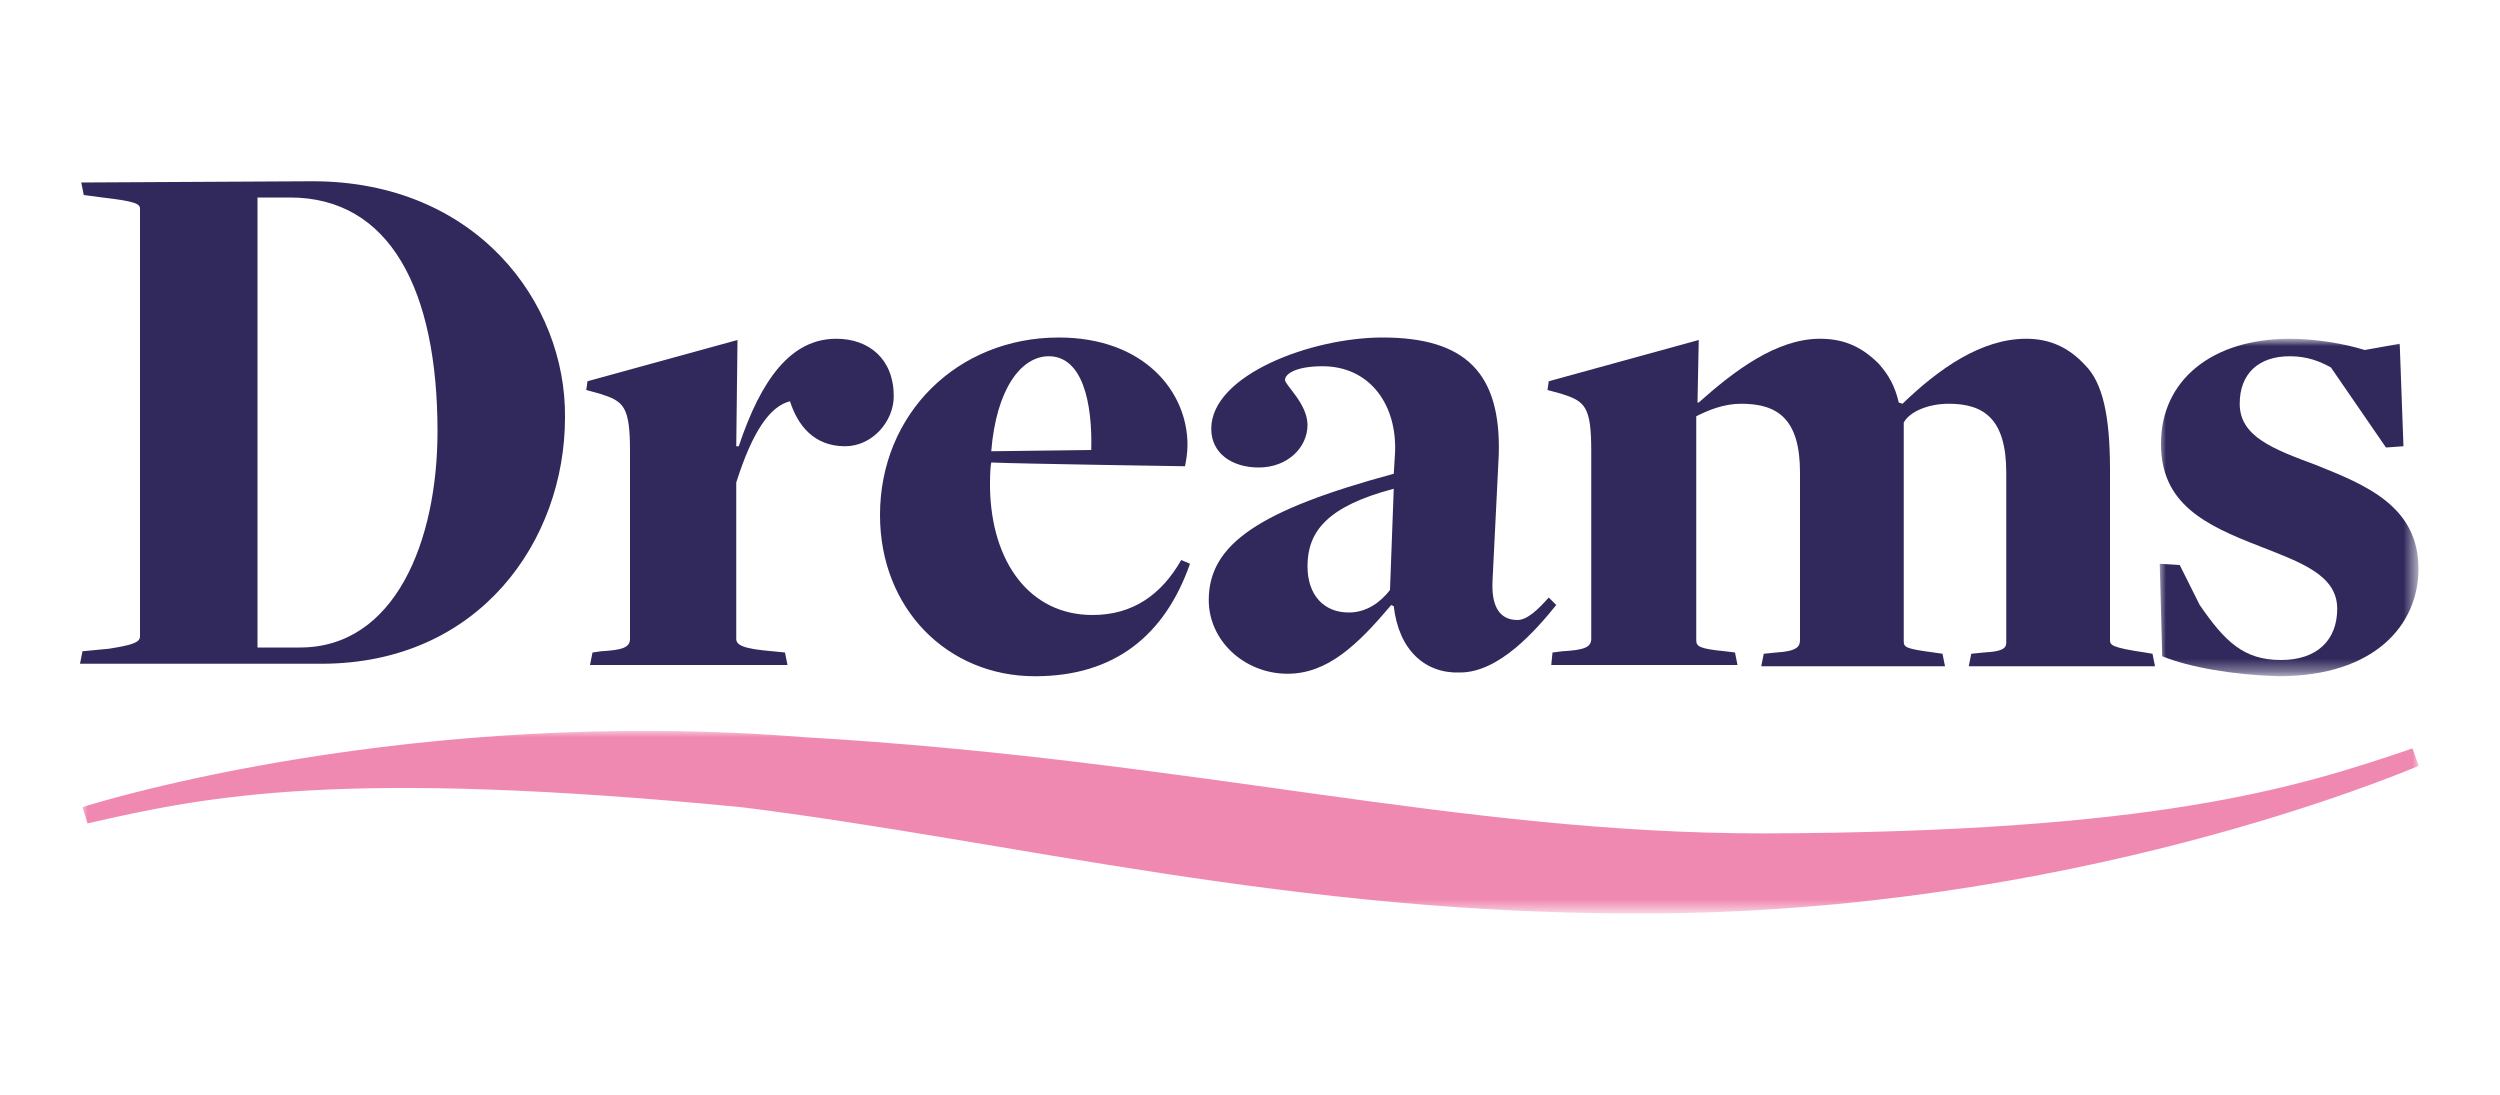 <?xml version="1.0" encoding="utf-8"?>
<!-- Generator: Adobe Illustrator 26.0.1, SVG Export Plug-In . SVG Version: 6.00 Build 0)  -->
<svg version="1.1"
	 id="Layer_1" xmlns:cc="http://creativecommons.org/ns#" xmlns:dc="http://purl.org/dc/elements/1.1/" xmlns:rdf="http://www.w3.org/1999/02/22-rdf-syntax-ns#"
	 xmlns="http://www.w3.org/2000/svg" xmlns:xlink="http://www.w3.org/1999/xlink" x="0px" y="0px" viewBox="0 0 200 87.6"
	 style="enable-background:new 0 0 200 87.6;" xml:space="preserve">
<style type="text/css">
	.st0{fill-rule:evenodd;clip-rule:evenodd;fill:#31295C;}
	.st1{filter:url(#Adobe_OpacityMaskFilter);}
	.st2{fill-rule:evenodd;clip-rule:evenodd;fill:#FFFFFF;}
	
		.st3{mask:url(#dreams-logo-b_00000083805319471004945590000003720385341743514796_);fill-rule:evenodd;clip-rule:evenodd;fill:#31295C;}
	.st4{filter:url(#Adobe_OpacityMaskFilter_00000121259554301429057420000009378849828788971964_);}
	
		.st5{mask:url(#dreams-logo-d_00000157997602612976127410000004230576087910559368_);fill-rule:evenodd;clip-rule:evenodd;fill:#F089B1;}
</style>
<g transform="translate(7)">
	<path class="st0" d="M18,14.5c-0.2,0-18.5,0.1-18.5,0.1l0.2,1l1.5,0.2c2.6,0.3,3,0.5,3,0.9v34.2c0,0.5-0.6,0.7-2.5,1l-2.1,0.2
		l-0.2,1h19.3c12.7,0,19.5-9.9,19.5-19.7C38.3,24.2,31.1,14.5,18,14.5 M17,51.8l-3.4,0v-36h2.6c8,0,11.8,7.4,11.8,18.7
		C28,43.3,24.6,51.8,17,51.8 M40.4,52.2l0.7-0.1c1.7-0.1,2.3-0.3,2.3-1V36.1c0-3.6-0.5-4-2.4-4.6l-1.1-0.3l0.1-0.7l12-3.3l-0.1,8.5
		h0.2c1.8-5.4,4.2-8.6,7.8-8.6c2.6,0,4.6,1.6,4.6,4.6c0,2-1.7,4-3.9,4c-2.5,0-3.8-1.7-4.4-3.6c-1.6,0.4-3,2.4-4.3,6.5v12.5
		c0,0.5,0.5,0.8,2.9,1l1,0.1l0.2,1H40.2L40.4,52.2z M80.3,36c0.1-3.8-0.7-7.5-3.4-7.5c-2.2,0-4.2,2.6-4.6,7.6L80.3,36z M63.4,41.2
		c0-8.1,6.2-14.2,14.3-14.2c6.8,0,10.3,4.3,10.3,8.6c0,0.6-0.1,1.2-0.2,1.7c0,0-13.3-0.2-15.5-0.3c-0.1,0.5-0.1,1.4-0.1,2
		c0.1,6,3.2,10.2,8.2,10.2c3.2,0,5.5-1.6,7.1-4.4l0.7,0.3c-2,5.7-6,9-12.4,9C68.8,54.1,63.4,48.7,63.4,41.2L63.4,41.2z M104.2,47.2
		l0.3-8.1c-5.3,1.4-6.9,3.4-6.9,6.2c0,2.3,1.3,3.7,3.3,3.7C102.4,49,103.5,48.1,104.2,47.2 M104.5,48.5l-0.2-0.1
		c-2.7,3.2-5.1,5.5-8.3,5.5c-3.4,0-6.3-2.6-6.3-5.9c0-4.5,4.1-7.2,14.8-10.1l0.1-1.6c0.2-3.9-2-7-5.8-7c-2.1,0-3,0.6-3,1.1
		c0,0.4,1.8,1.9,1.8,3.6c0,1.8-1.6,3.4-3.9,3.4c-2.1,0-3.8-1.1-3.8-3.1c0-4.3,8-7.3,13.7-7.3c6.6,0,9.5,2.8,9.3,9.4l-0.5,10.1
		c-0.1,2.2,0.7,3.1,2,3.1c0.8,0,1.7-0.9,2.5-1.8l0.6,0.6c-1.7,2.1-4.6,5.4-7.7,5.4C107,53.9,104.9,52,104.5,48.5"/>
	<path class="st0" d="M117.2,52.2l0.8-0.1c1.7-0.1,2.3-0.3,2.3-1V36.1c0-3.6-0.5-4-2.4-4.6l-1.1-0.3l0.1-0.7l12-3.3l-0.1,5h0.1
		c2.8-2.5,6.2-5.1,9.7-5.1c2,0,3.4,0.7,4.7,2c0.8,0.9,1.3,1.8,1.6,3.1l0.3,0.1c2.9-2.8,6.3-5.2,9.9-5.2c1.9,0,3.4,0.7,4.7,2.1
		c1.4,1.4,2,4,2,8.4v13.6c0,0.4,0.1,0.6,2.8,1l0.6,0.1l0.2,1h-14.9l0.2-1l1-0.1c1.9-0.1,1.8-0.5,1.8-1V37.8c0-4.3-1.8-5.5-4.6-5.5
		c-1.6,0-3.1,0.6-3.6,1.5v17.5c0,0.5,0.2,0.6,2.4,0.9l0.7,0.1l0.2,1h-14.7l0.2-1l1-0.1c1.7-0.1,1.9-0.5,1.9-1V37.8
		c0-4.3-1.8-5.5-4.7-5.5c-1.4,0-2.6,0.5-3.6,1v17.9c0,0.5,0.2,0.7,2.3,0.9l0.8,0.1l0.2,1h-14.9L117.2,52.2z"/>
	<g transform="translate(146.877 11.1)">
		<defs>
			<filter id="Adobe_OpacityMaskFilter" filterUnits="userSpaceOnUse" x="18.9" y="16.1" width="20.7" height="26.8">
				<feColorMatrix  type="matrix" values="1 0 0 0 0  0 1 0 0 0  0 0 1 0 0  0 0 0 1 0"/>
			</filter>
		</defs>
		
			<mask maskUnits="userSpaceOnUse" x="18.9" y="16.1" width="20.7" height="26.8" id="dreams-logo-b_00000083805319471004945590000003720385341743514796_">
			<g class="st1">
				<polygon id="dreams-logo-a_00000137128326804284622980000004251706950339141040_" class="st2" points="18.9,16.1 39.6,16.1 
					39.6,42.9 18.9,42.9 				"/>
			</g>
		</mask>
		<path class="st3" d="M19.1,41.4L18.9,34l1.6,0.1l1.6,3.2c2,2.9,3.5,4.4,6.5,4.4c2.9,0,4.5-1.6,4.5-4.1c0-2.7-2.9-3.7-6.2-5
			c-4.4-1.7-7.9-3.4-7.9-8.2c0-5.1,4.1-8.4,10.3-8.4c2.1,0,4.4,0.4,6,0.9l2.8-0.5l0.3,8.2L37,24.7l-4.4-6.4
			c-0.9-0.5-1.9-0.9-3.3-0.9c-2.5,0-4,1.4-4,3.8c0,2.6,2.6,3.6,6.1,4.9c4,1.6,8.2,3.3,8.2,8.3c0,4.5-3.5,8.6-11.2,8.6
			C24.9,42.9,21.3,42.3,19.1,41.4"/>
	</g>
	<g transform="translate(0 38.773)">
		<defs>
			
				<filter id="Adobe_OpacityMaskFilter_00000094582673709140442340000005337604168089485960_" filterUnits="userSpaceOnUse" x="-0.5" y="19.7" width="187" height="14.7">
				<feColorMatrix  type="matrix" values="1 0 0 0 0  0 1 0 0 0  0 0 1 0 0  0 0 0 1 0"/>
			</filter>
		</defs>
		
			<mask maskUnits="userSpaceOnUse" x="-0.5" y="19.7" width="187" height="14.7" id="dreams-logo-d_00000157997602612976127410000004230576087910559368_">
			<g style="filter:url(#Adobe_OpacityMaskFilter_00000094582673709140442340000005337604168089485960_);">
				<polygon id="dreams-logo-c_00000076576242929046269560000002391648044160706720_" class="st2" points="-0.5,19.7 186.5,19.7 
					186.5,34.3 -0.5,34.3 				"/>
			</g>
		</mask>
		<path class="st5" d="M186.5,22.5c-1.5,0.6-27.9,11.8-62,11.8c-28,0.1-50.5-5.8-72.2-8.5c-32-3.1-42.7-0.9-52.3,1.3l-0.4-1.3
			c1.5-0.5,26.4-8.1,57.7-5.6c31.1,1.8,52.2,7.7,76.8,7.7c31.3-0.1,42.5-3.6,51.9-6.8L186.5,22.5z"/>
	</g>
</g>
</svg>
